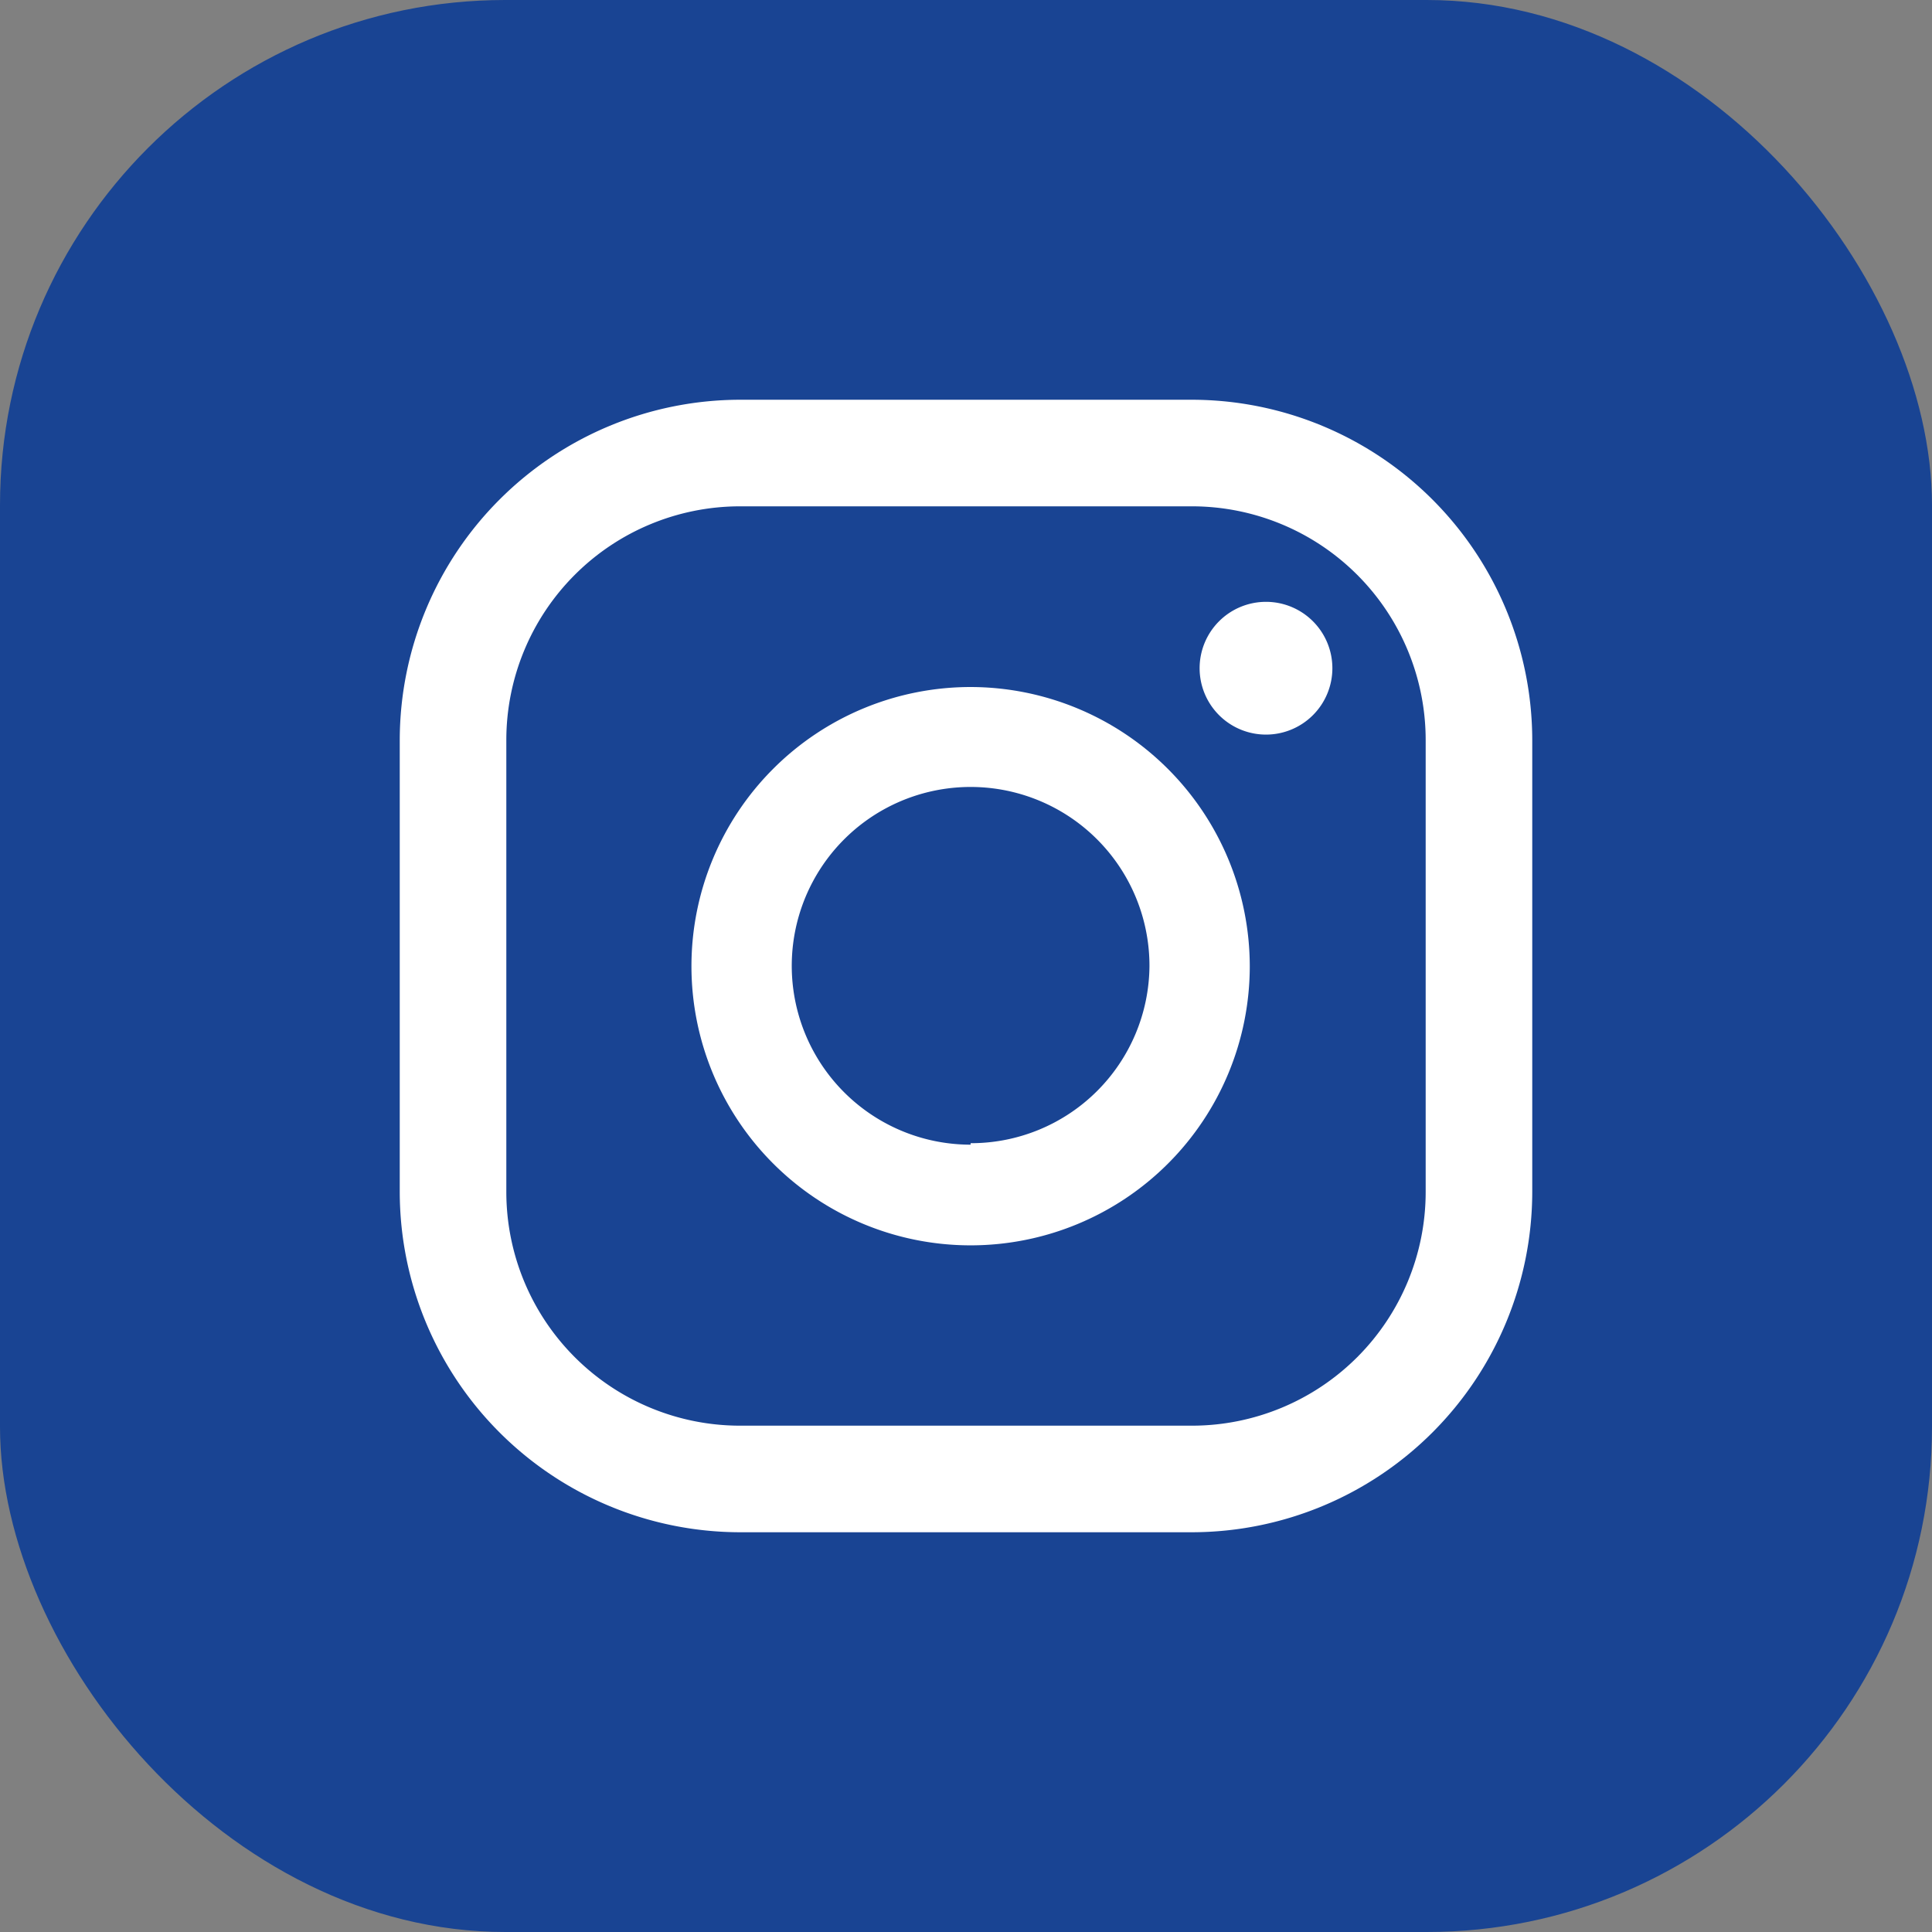 <svg xmlns="http://www.w3.org/2000/svg" viewBox="0 0 52.39 52.39"><rect x="0" y="0" width="52.39" height="52.39" fill="#808080" stroke="none"/><g id="Layer_2" data-name="Layer 2"><g id="layout"><rect width="52.39" height="52.39" rx="13.7" fill="#194493"/><path d="M34.33,16.32a1.8,1.8,0,1,0,1.8,1.8A1.8,1.8,0,0,0,34.33,16.32Z" fill="#fff"/><path d="M26.32,18.63a7.57,7.57,0,1,0,7.57,7.57A7.58,7.58,0,0,0,26.32,18.63Zm0,12.41a4.85,4.85,0,1,1,4.85-4.84A4.84,4.84,0,0,1,26.32,31Z" fill="#fff"/><path d="M32.33,41.55H20.06a9.24,9.24,0,0,1-9.22-9.22V20.06a9.24,9.24,0,0,1,9.22-9.22H32.33a9.24,9.24,0,0,1,9.22,9.22V32.33A9.24,9.24,0,0,1,32.33,41.55ZM20.06,13.73a6.34,6.34,0,0,0-6.33,6.33V32.33a6.34,6.34,0,0,0,6.33,6.33H32.33a6.34,6.34,0,0,0,6.33-6.33V20.06a6.34,6.34,0,0,0-6.33-6.33Z" fill="#fff"/></g></g></svg>